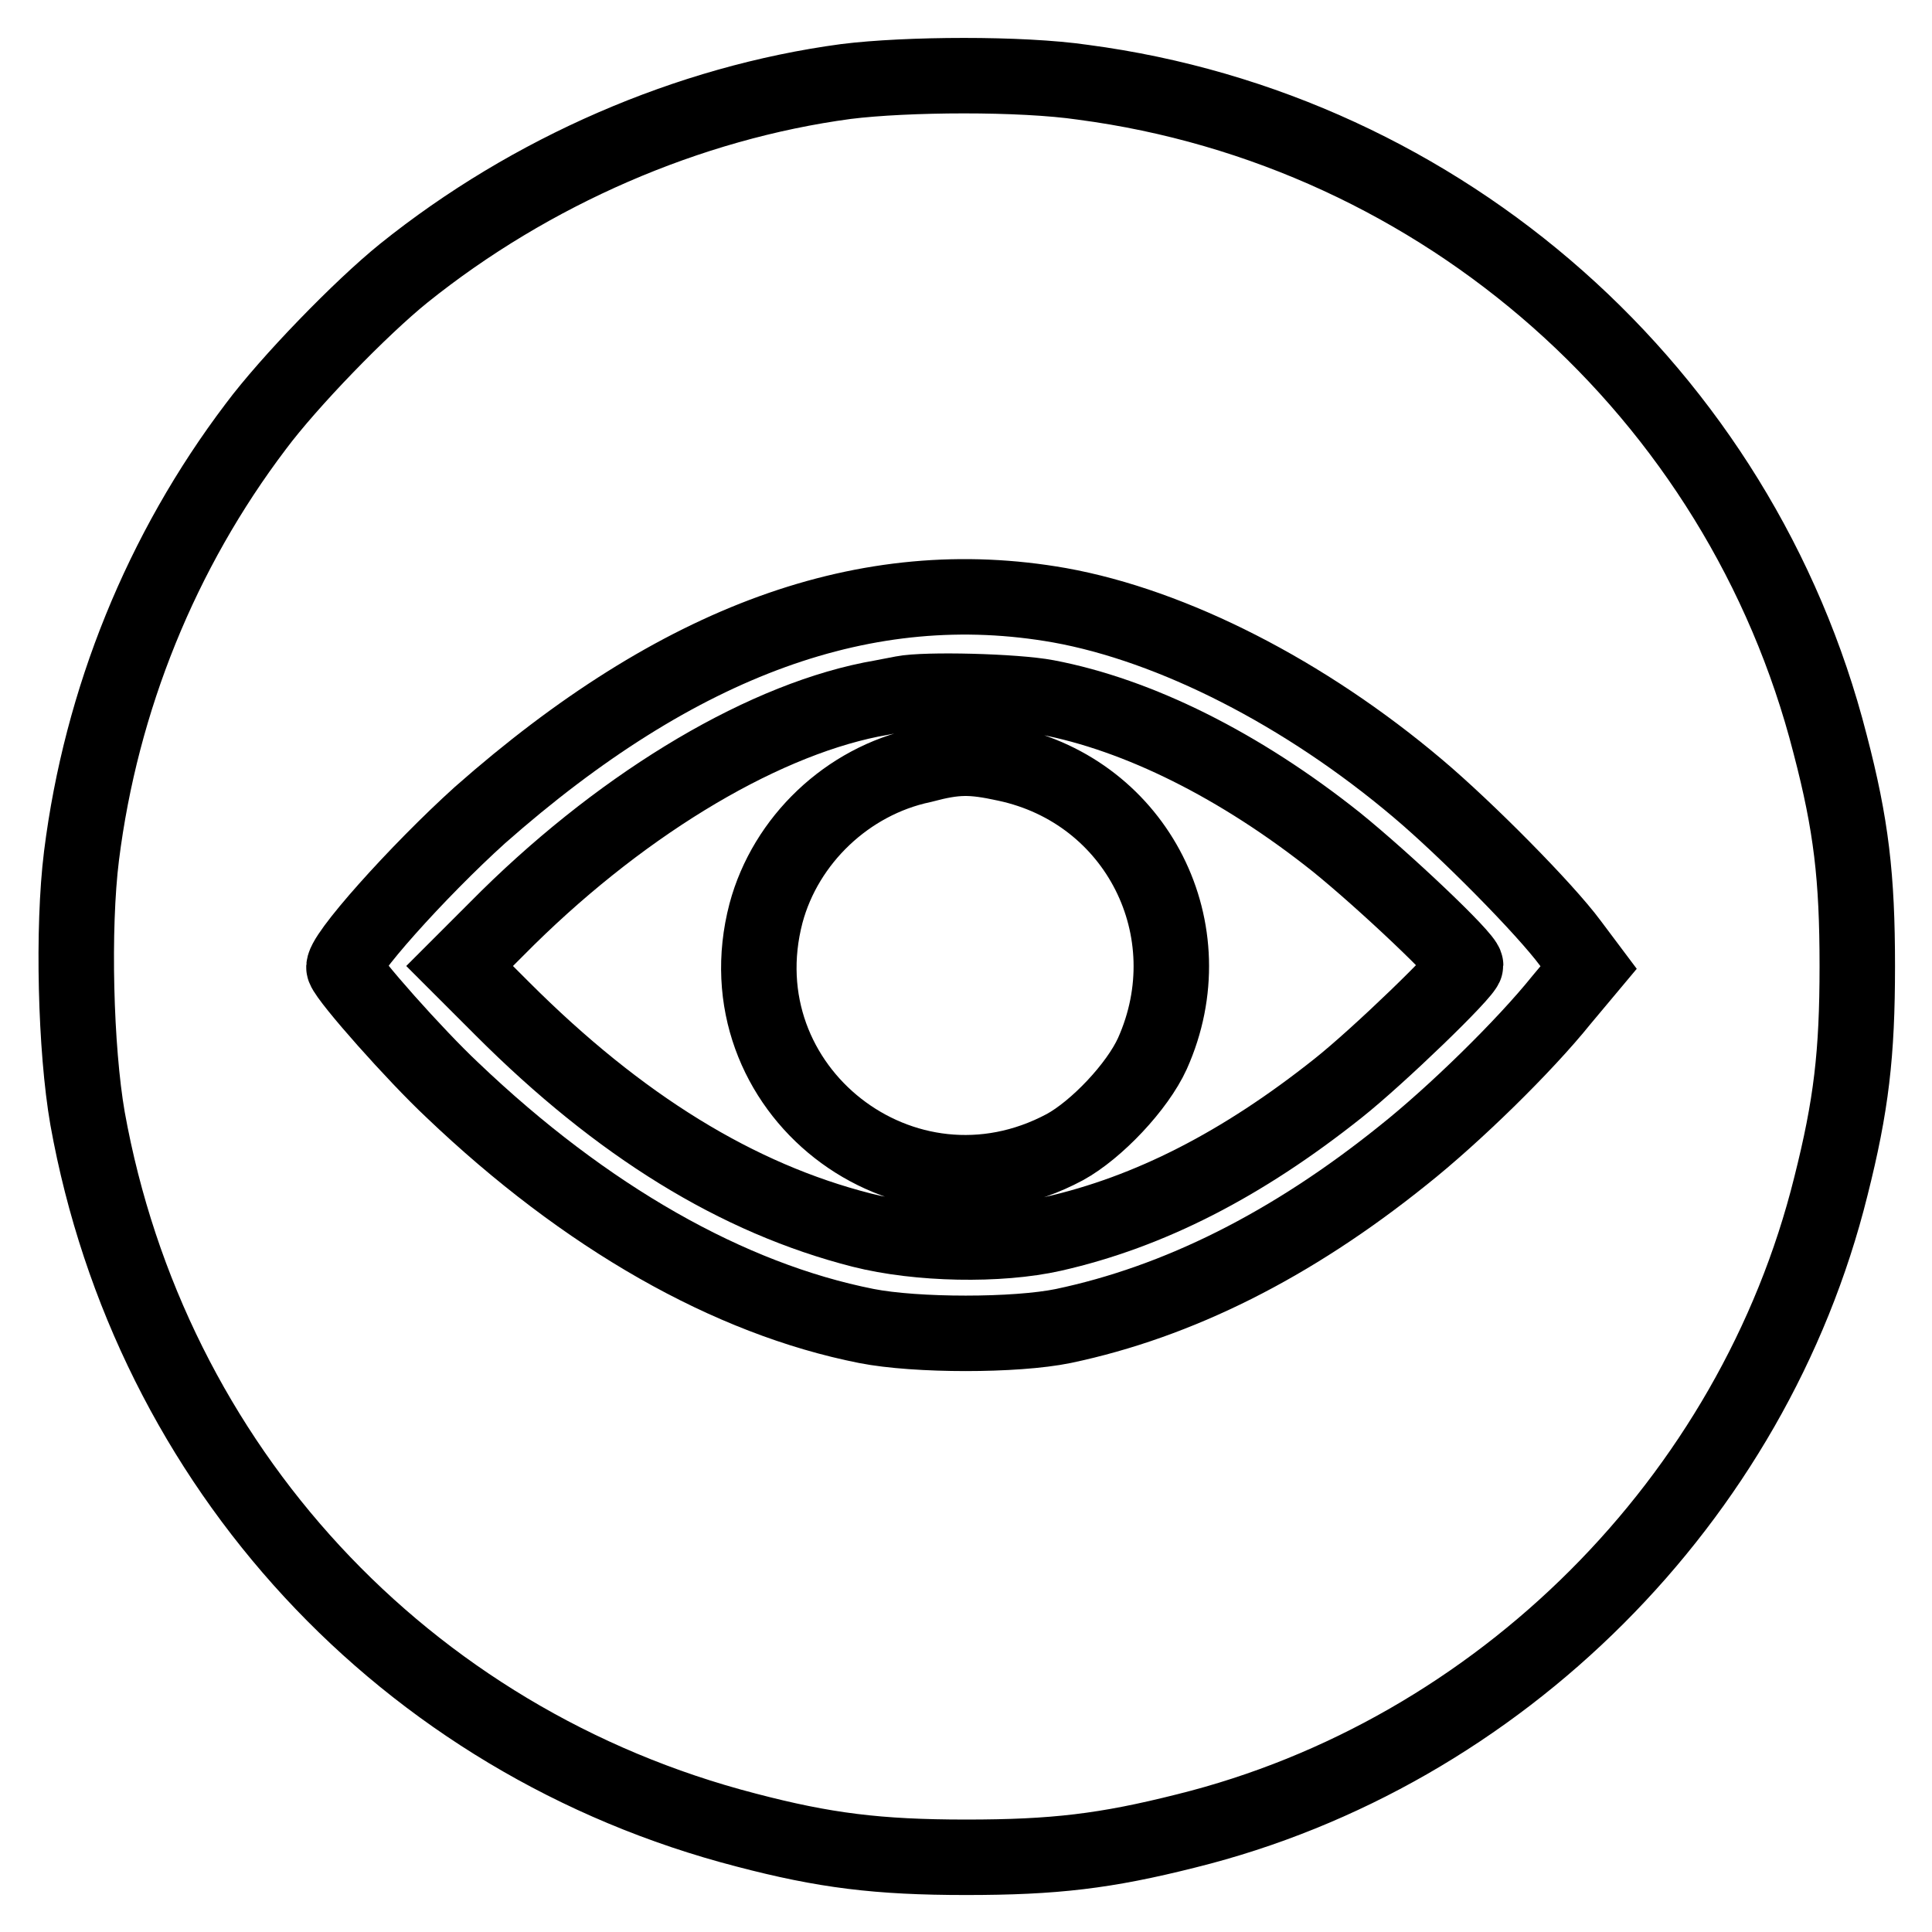 <?xml version="1.0" encoding="utf-8"?>
<!-- Svg Vector Icons : http://www.onlinewebfonts.com/icon -->
<!DOCTYPE svg PUBLIC "-//W3C//DTD SVG 1.1//EN" "http://www.w3.org/Graphics/SVG/1.1/DTD/svg11.dtd">
<svg version="1.1" xmlns="http://www.w3.org/2000/svg" xmlns:xlink="http://www.w3.org/1999/xlink" x="0px" y="0px" viewBox="0 0 256 256" enable-background="new 0 0 256 256" xml:space="preserve">
<g><g><g><path stroke-width="10" fill-opacity="0" stroke="#000000"  d="M112.1,10.8c-20.9,2.8-41.8,11.9-58.6,25.4c-5.7,4.6-15.2,14.4-19.6,20.3c-12.5,16.5-20.5,36.2-23.1,56.9c-1.2,9.6-0.8,25.6,0.8,34.8c8.3,46.1,42,82.6,87.3,94.3c10.3,2.7,17.4,3.6,29.1,3.6c11.7,0,18.5-0.8,29.2-3.5c41.5-10.3,75.1-43.9,85.4-85.4c2.7-10.7,3.5-17.5,3.5-29.2c0-11.8-0.8-18.7-3.6-29.4c-11.9-46.6-51.3-81.4-99-87.7C135.3,9.7,120.1,9.8,112.1,10.8z M140.4,80.2c15,2.7,32.5,11.6,47.5,24.3c6.4,5.4,16.8,15.9,20.2,20.5l2.4,3.2l-3.6,4.3c-4.9,6.1-14.2,15.2-21,20.6c-14.8,11.9-29.8,19.4-45,22.6c-6.3,1.3-19.5,1.3-26.1,0c-18.2-3.6-37.2-14.4-54.9-31.3c-4.8-4.5-13.7-14.5-14.3-16.1c-0.6-1.3,9.8-12.9,18-20.3C89.9,84.8,114.9,75.7,140.4,80.2z"/><path stroke-width="10" fill-opacity="0" stroke="#000000"  d="M119.6,91.9c-0.6,0.1-2.5,0.5-4.2,0.8c-15.3,3.1-33.9,14.5-49.6,30.4l-4.9,4.9l5.7,5.7c15.5,15.5,31.1,25.1,47.6,29.3c7.5,1.9,18.2,2.1,25.3,0.5c12.8-2.9,25.1-9.2,37.8-19.3c5.3-4.2,16.9-15.4,16.9-16.3c0-1-10.8-11.2-17.1-16.3c-12.8-10.2-26.3-16.9-38.4-19.2C134.5,91.6,122.6,91.3,119.6,91.9z M133.3,101.2c17.4,3.7,26.7,22.1,19.4,38.4c-2,4.4-7.4,10.1-11.6,12.4c-21.3,11.4-45.7-7.7-39.6-31c2.6-9.7,10.8-17.5,20.7-19.6C126.7,100.2,128.7,100.2,133.3,101.2z"/></g></g></g>
</svg>